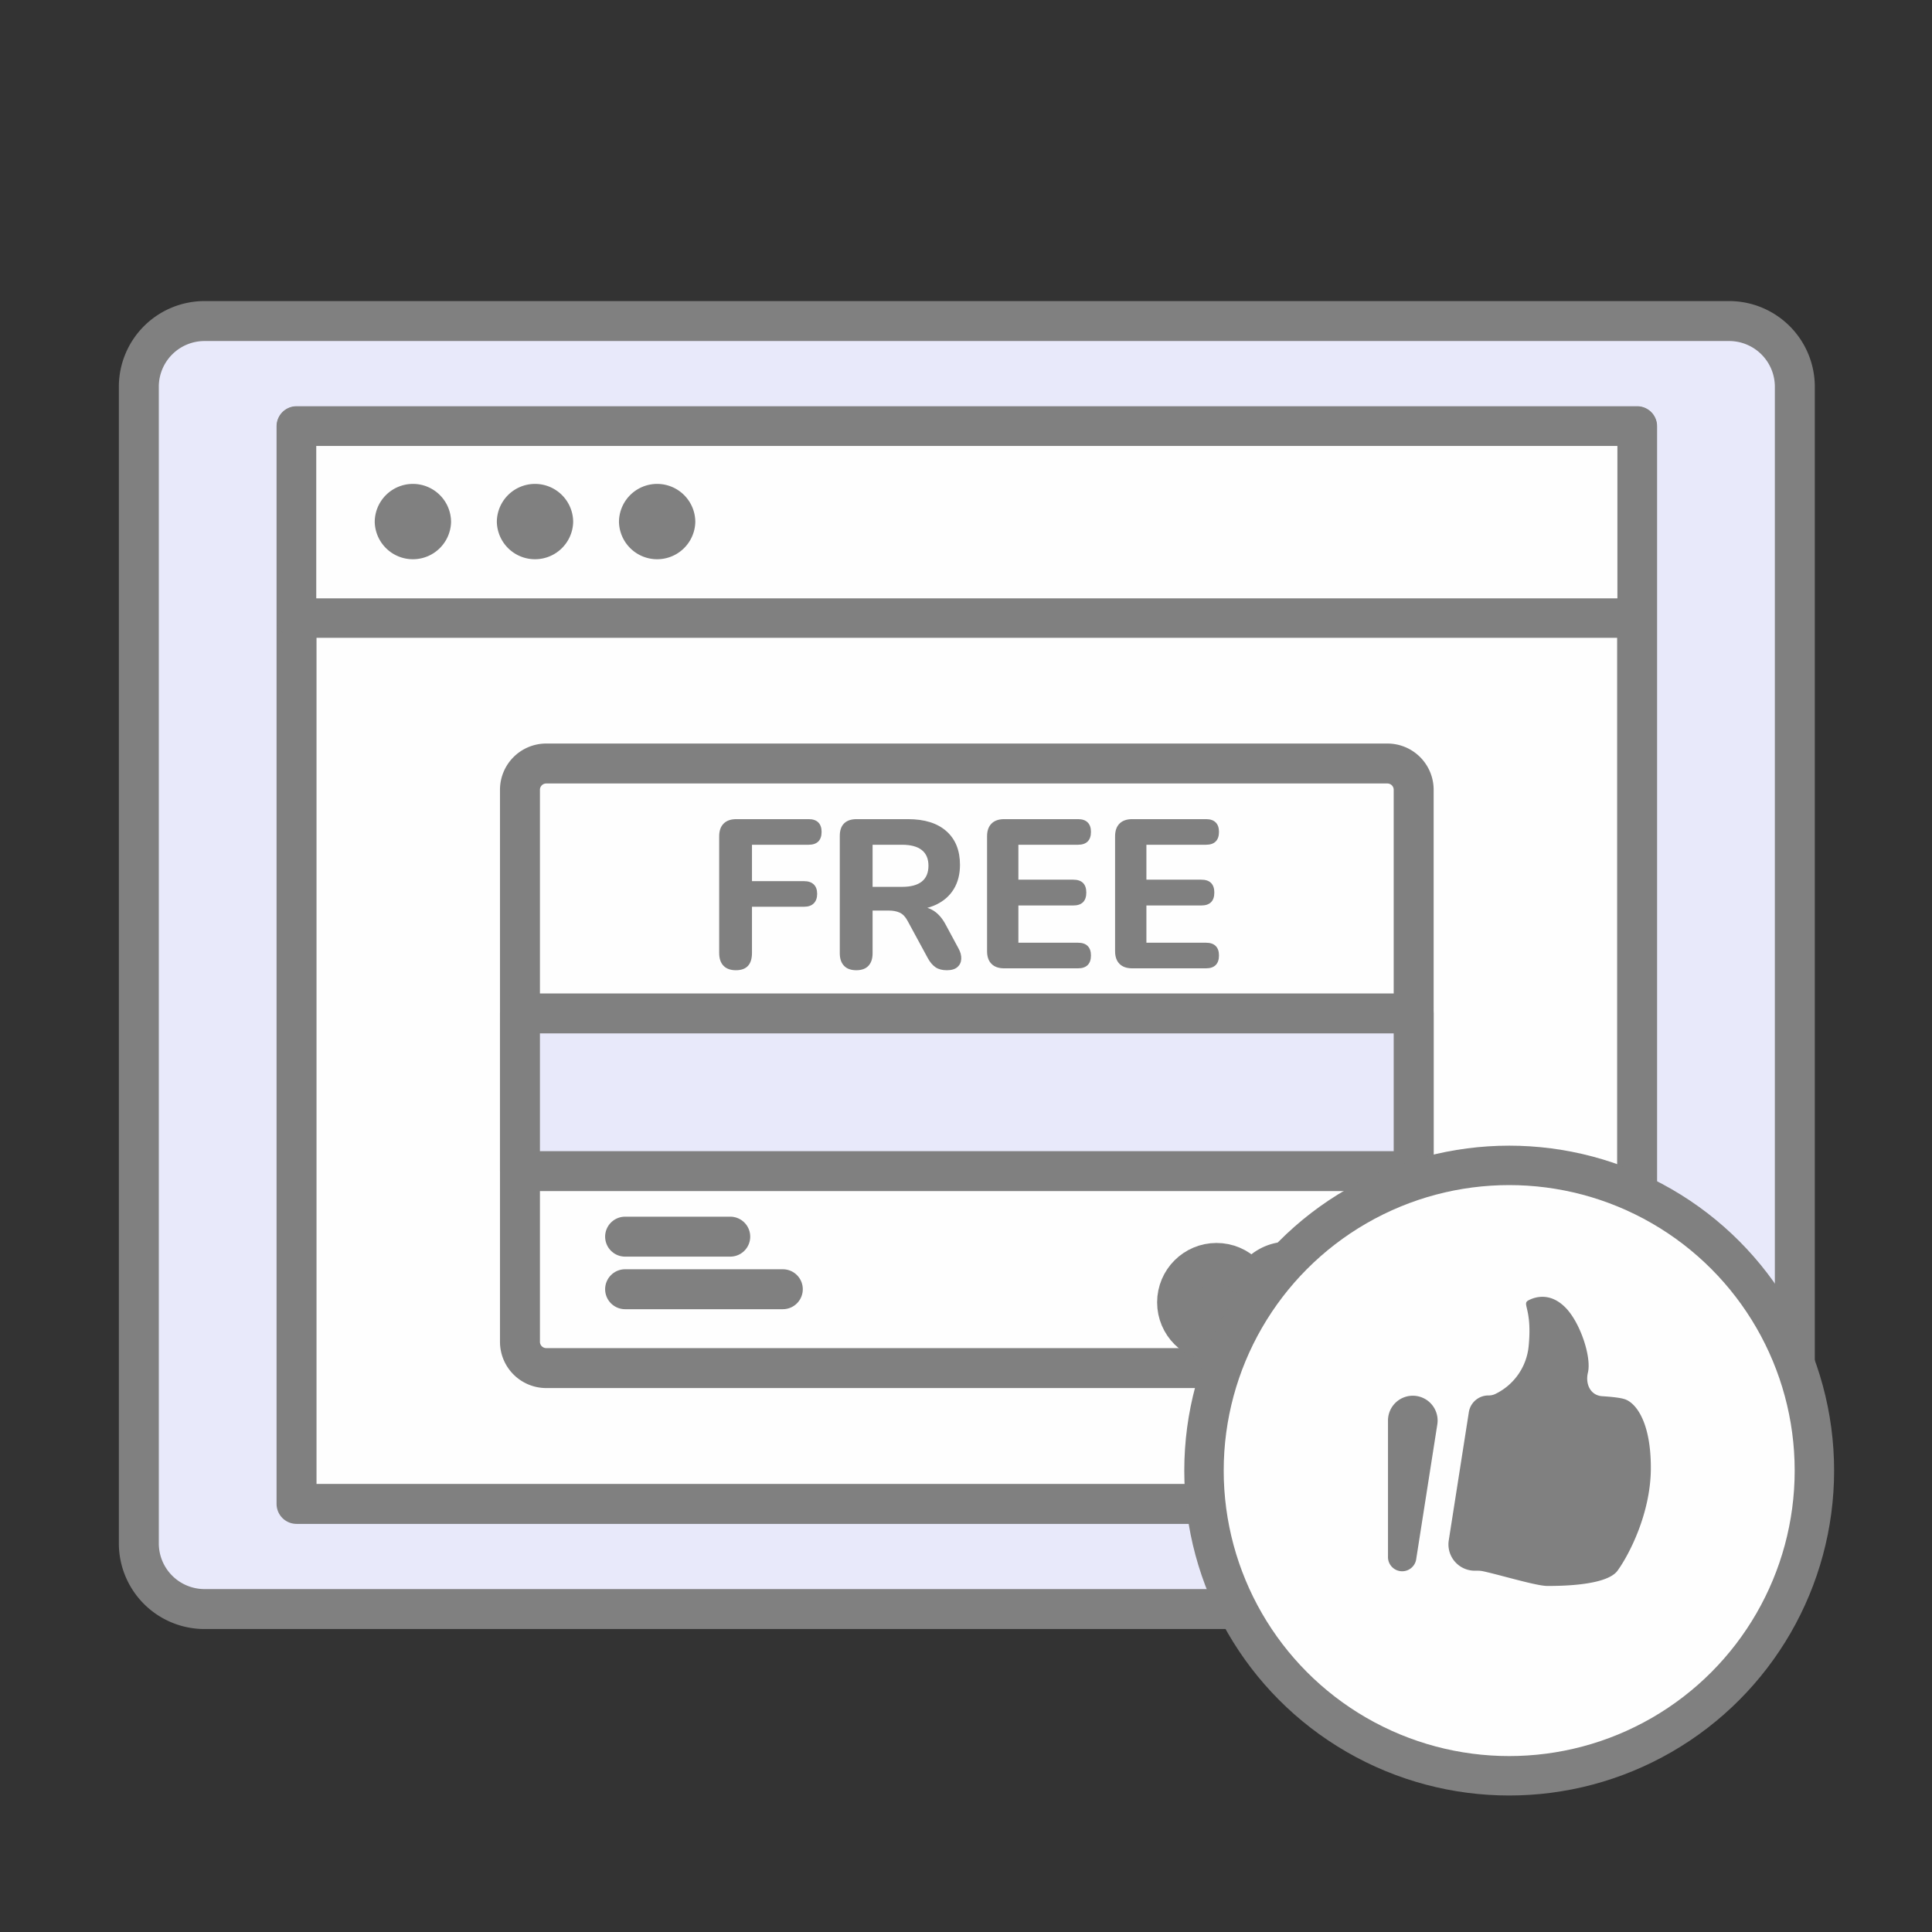 <?xml version="1.0" encoding="UTF-8"?>
<svg xmlns="http://www.w3.org/2000/svg" viewBox="0 0 147 147" xml:space="preserve" style="fill-rule:evenodd;clip-rule:evenodd;stroke-linejoin:round">
  <rect x="0" y="0" width="147" height="147" fill="#333333" stroke="none"/>
  <path style="fill:none" d="M-29.293 314.929h150.726v183.739H-29.293z" transform="matrix(.97 0 0 .795 28.86 -249.921)"></path>
  <path d="M68 14.5a2.5 2.5 0 0 0-2.5-2.5h-58A2.5 2.5 0 0 0 5 14.5v44A2.5 2.5 0 0 0 7.5 61h58a2.5 2.5 0 0 0 2.5-2.5v-44Z" style="fill:#e8e9fa;stroke:gray;stroke-width:1.52px" transform="matrix(2 0 0 2 .563 .428)"></path>
  <path style="fill:#fefefe;stroke:gray;stroke-width:1.52px" d="M11 16h51v41H11z" transform="matrix(2 0 0 2 .563 .428)"></path>
  <path d="M58 30a1 1 0 0 0-1-1H25a1 1 0 0 0-1 1v21a1 1 0 0 0 1 1h32a1 1 0 0 0 1-1V30Z" style="fill:#fefefe;stroke:gray;stroke-width:1.52px" transform="matrix(2 0 0 2 -8.438 .093)"></path>
  <path style="fill:#e8e9fa;stroke:gray;stroke-width:1.52px" d="M24 38h34v6H24z" transform="matrix(2 0 0 2 -8.438 1.108)"></path>
  <circle cx="50.5" cy="49.5" r="1.5" style="fill:gray;stroke:gray;stroke-width:1.52px;stroke-miterlimit:2" transform="matrix(2 0 0 2 -8.438 .093)"></circle>
  <path d="M52.22 50.569a1.497 1.497 0 0 0 0-2.236 1.5 1.5 0 1 1 0 2.236Z" style="fill:gray;stroke:gray;stroke-width:1.52px;stroke-miterlimit:2" transform="matrix(2 0 0 2 -8.438 .093)"></path>
  <path d="M28 47h4M28 49h6" style="fill:none;fill-rule:nonzero;stroke:gray;stroke-width:1.52px;stroke-linecap:round" transform="matrix(2 0 0 2 -8.438 .093)"></path>
  <path style="fill:#fefefe" d="M11 16h51v41H11z" transform="matrix(2 0 0 .356 .563 26.735)"></path>
  <path d="M62.75 16c0-2.328-.336-4.216-.75-4.216H11c-.414 0-.75 1.888-.75 4.216v41c0 2.328.336 4.216.75 4.216h51c.414 0 .75-1.888.75-4.216V16Zm-1.5 4.216v32.568h-49.5V20.216h49.5Z" style="fill:gray" transform="matrix(2 0 0 .356 .563 26.735)"></path>
  <path d="M824.21 322.671a2.905 2.905 0 0 1 2.904 2.903 2.905 2.905 0 0 1-5.808 0 2.905 2.905 0 0 1 2.904-2.903Zm9.291 0a2.905 2.905 0 0 1 2.904 2.903 2.905 2.905 0 0 1-5.808 0 2.905 2.905 0 0 1 2.904-2.903Zm9.293 0a2.905 2.905 0 0 1 2.904 2.903 2.905 2.905 0 0 1-5.808 0 2.905 2.905 0 0 1 2.904-2.903Z" style="fill:gray" transform="translate(-792.794 -285.852)"></path>
  <circle cx="21.611" cy="18.611" r="11.611" style="fill:#fefefe;stroke:gray;stroke-width:1.5px" transform="matrix(2 0 0 2 71.608 74.67)"></circle>
  <path d="M20.076 16.388a.752.752 0 0 1 .742-.635.59.59 0 0 0 .242-.046 2.258 2.258 0 0 0 1.292-1.838c.078-.8-.016-1.203-.068-1.427-.043-.182-.058-.247.068-.312.282-.145.845-.29 1.409.289.563.58.986 1.885.845 2.465-.106.435.099.871.547.898.355.022.693.058.861.116.423.145.986.87.986 2.609 0 1.739-.845 3.334-1.268 3.913-.422.58-2.23.58-2.676.58-.264 0-.915-.17-1.538-.333-.327-.086-.646-.17-.897-.225a.913.913 0 0 0-.202-.022H20.3a1 1 0 0 1-.988-1.155l.764-4.877ZM18.878 16.844A.944.944 0 1 0 17 16.698v5.181a.54.54 0 0 0 1.076.084l.802-5.119Z" style="fill:gray;fill-rule:nonzero" transform="matrix(2 0 0 2 71.608 74.67)"></path>
  <path d="M400.419 996.882c-.773 0-1.369-.213-1.787-.641-.417-.428-.626-1.049-.626-1.864v-16.833c0-.794.214-1.405.642-1.833.427-.428 1.038-.642 1.833-.642h10.448c.611 0 1.074.158 1.39.474.316.316.473.769.473 1.359 0 .611-.157 1.075-.473 1.39-.316.316-.779.474-1.39.474h-8.188v5.255h7.516c.611 0 1.079.158 1.405.473.326.316.489.769.489 1.36 0 .59-.163 1.049-.489 1.374-.326.326-.794.489-1.405.489h-7.516v6.66c0 1.67-.774 2.505-2.322 2.505ZM417.803 996.882c-.774 0-1.365-.213-1.772-.641-.408-.428-.611-1.029-.611-1.803v-16.955c0-.794.209-1.395.626-1.803.418-.407 1.013-.611 1.787-.611h7.424c2.403 0 4.257.581 5.56 1.742 1.304 1.161 1.956 2.78 1.956 4.857 0 1.344-.296 2.505-.886 3.483-.591.978-1.441 1.731-2.551 2.261-1.11.529-2.47.794-4.079.794l.245-.519h1.252c.855 0 1.604.208 2.246.626.641.418 1.196 1.054 1.665 1.909l1.894 3.514c.285.509.417 1.008.397 1.497-.021.489-.204.886-.55 1.191-.346.306-.855.458-1.528.458-.672 0-1.217-.142-1.634-.427-.418-.285-.789-.723-1.115-1.314l-2.933-5.407c-.306-.571-.677-.958-1.115-1.161-.438-.204-.973-.306-1.604-.306h-2.322v6.171c0 .774-.198 1.375-.596 1.803-.397.428-.982.641-1.756.641Zm2.352-12.036h4.247c1.262 0 2.215-.255 2.856-.764.642-.509.963-1.273.963-2.292 0-.998-.321-1.751-.963-2.26-.641-.509-1.594-.764-2.856-.764h-4.247v6.08ZM439.158 996.608c-.795 0-1.406-.214-1.833-.642-.428-.428-.642-1.039-.642-1.833v-16.589c0-.794.214-1.405.642-1.833.427-.428 1.038-.642 1.833-.642h10.662c.611 0 1.074.158 1.39.474.316.316.473.769.473 1.359 0 .611-.157 1.075-.473 1.39-.316.316-.779.474-1.39.474h-8.615v5.041h7.912c.631 0 1.105.158 1.421.473.315.316.473.779.473 1.39 0 .611-.158 1.075-.473 1.39-.316.316-.79.474-1.421.474h-7.912v5.377h8.615c.611 0 1.074.158 1.39.473.316.316.473.769.473 1.36 0 .611-.157 1.074-.473 1.39-.316.316-.779.474-1.39.474h-10.662ZM457.641 996.608c-.795 0-1.406-.214-1.833-.642-.428-.428-.642-1.039-.642-1.833v-16.589c0-.794.214-1.405.642-1.833.427-.428 1.038-.642 1.833-.642h10.662c.611 0 1.074.158 1.39.474.316.316.473.769.473 1.359 0 .611-.157 1.075-.473 1.39-.316.316-.779.474-1.39.474h-8.615v5.041h7.912c.632 0 1.105.158 1.421.473.316.316.473.779.473 1.39 0 .611-.157 1.075-.473 1.39-.316.316-.789.474-1.421.474h-7.912v5.377h8.615c.611 0 1.074.158 1.39.473.316.316.473.769.473 1.36 0 .611-.157 1.074-.473 1.39-.316.316-.779.474-1.39.474h-10.662Z" style="fill:gray;fill-rule:nonzero" transform="matrix(.527 0 0 .527 -155.029 -451.535)"></path>
</svg>

